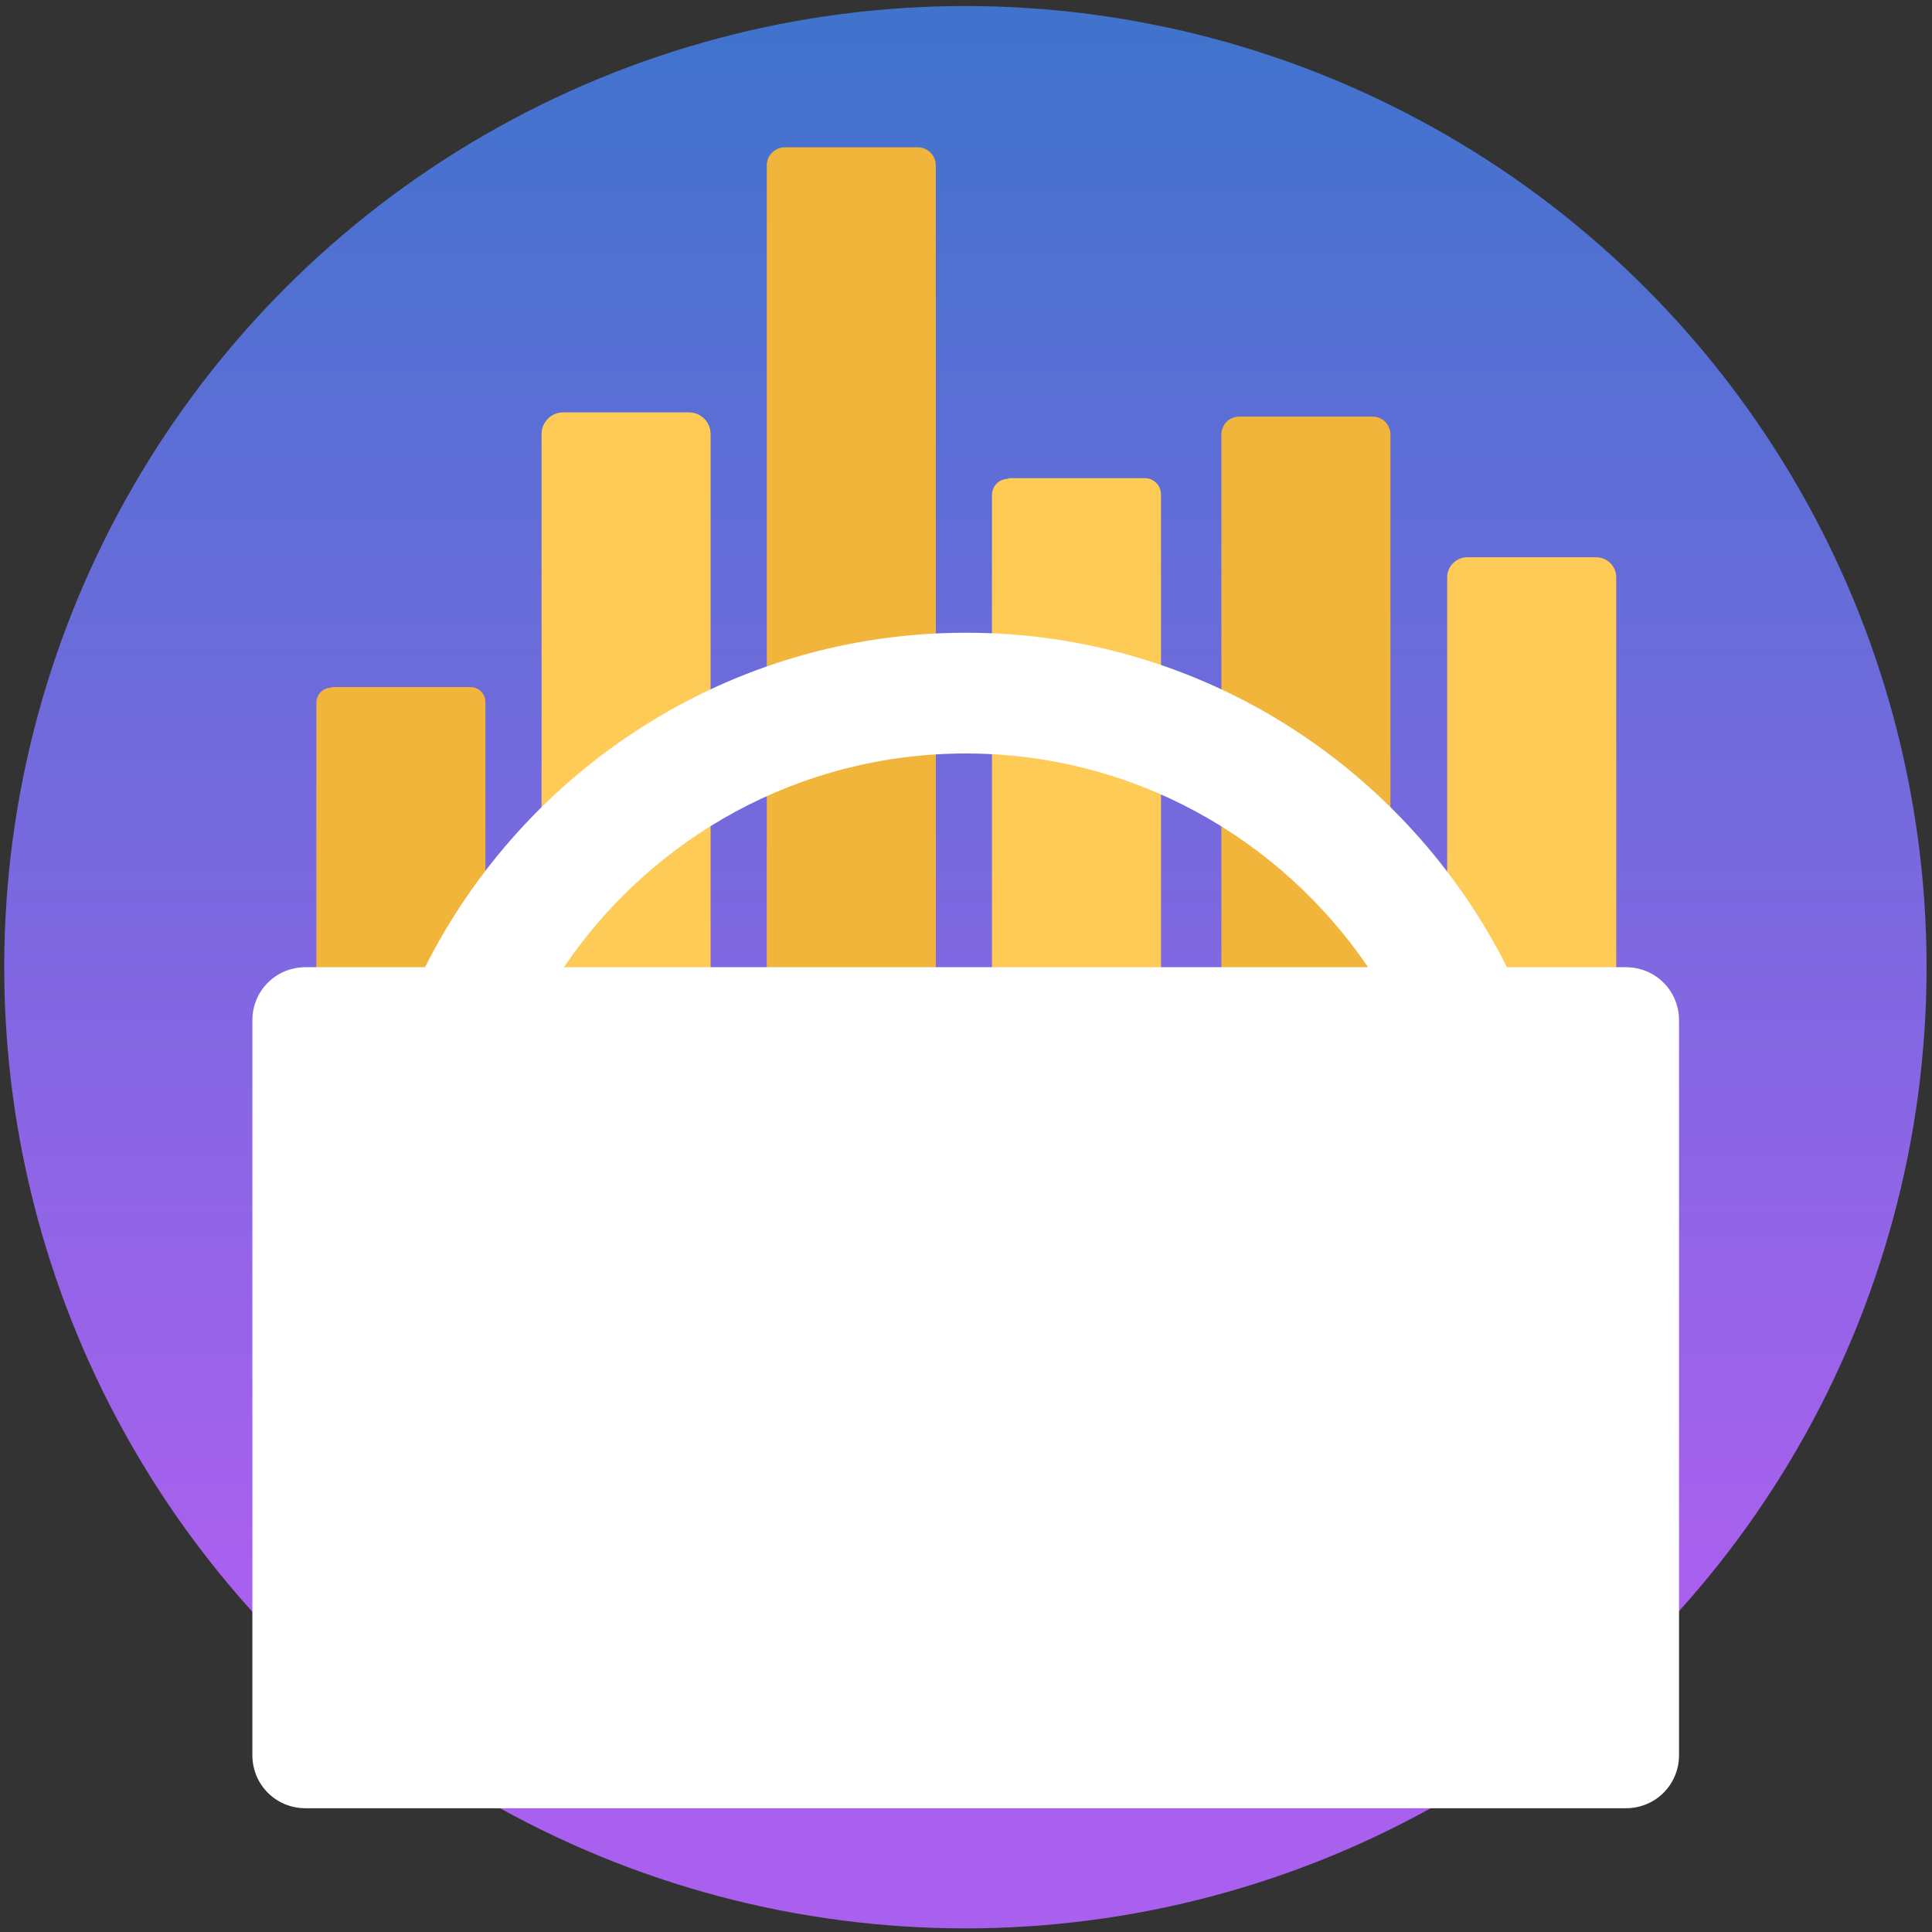 <?xml version="1.0" encoding="UTF-8"?><svg id="Layer_29" xmlns="http://www.w3.org/2000/svg" xmlns:xlink="http://www.w3.org/1999/xlink" viewBox="0 0 32 32"><rect x="0" y="0" width="32" height="32" fill="#333333" stroke="none"/><defs><style>.cls-1{fill:url(#linear-gradient);}.cls-2{fill:#fff;}.cls-3{fill:#f2b53b;}.cls-4{fill:#ffcb57;}</style><linearGradient id="linear-gradient" x1="15.99" y1=".61" x2="15.99" y2="26.19" gradientTransform="matrix(1, 0, 0, 1, 0, 0)" gradientUnits="userSpaceOnUse"><stop offset="0" stop-color="#4173cd"/><stop offset="1" stop-color="#a960ee"/></linearGradient></defs><circle class="cls-1" cx="15.99" cy="16.02" r="15.92"/><g><path class="cls-3" d="M5.49,11.38h2.3c.14,0,.25,.11,.25,.25v10.34h-2.8V11.64c0-.14,.11-.25,.25-.25Z"/><path class="cls-4" d="M9.32,6.83h2.09c.2,0,.36,.16,.36,.36v14.79h-2.8V7.19c0-.2,.16-.36,.36-.36Z"/><path class="cls-3" d="M13,2.44h2.2c.17,0,.3,.14,.3,.3V21.98h-2.8V2.74c0-.17,.14-.3,.3-.3Z"/><path class="cls-4" d="M16.7,7.92h2.26c.15,0,.27,.12,.27,.27v13.78h-2.8V8.2c0-.15,.12-.27,.27-.27Z"/><g><path class="cls-3" d="M20.53,6.9h2.2c.17,0,.3,.13,.3,.3v14.77h-2.8V7.2c0-.17,.13-.3,.3-.3Z"/><path class="cls-4" d="M24.29,9.23h2.15c.18,0,.33,.15,.33,.33v12.42h-2.8V9.56c0-.18,.15-.33,.33-.33Z"/></g></g><path class="cls-2" d="M26.93,16.02h-1.97c-1.65-3.28-5.04-5.54-8.96-5.54s-7.31,2.26-8.96,5.54h-1.98c-.49,0-.88,.39-.88,.88v12.17c0,.49,.39,.88,.88,.88H26.93c.49,0,.88-.39,.88-.88v-12.17c0-.49-.39-.88-.88-.88Zm-10.93-3.54c2.77,0,5.21,1.41,6.66,3.54H9.34c1.45-2.14,3.89-3.54,6.66-3.54Z"/></svg>